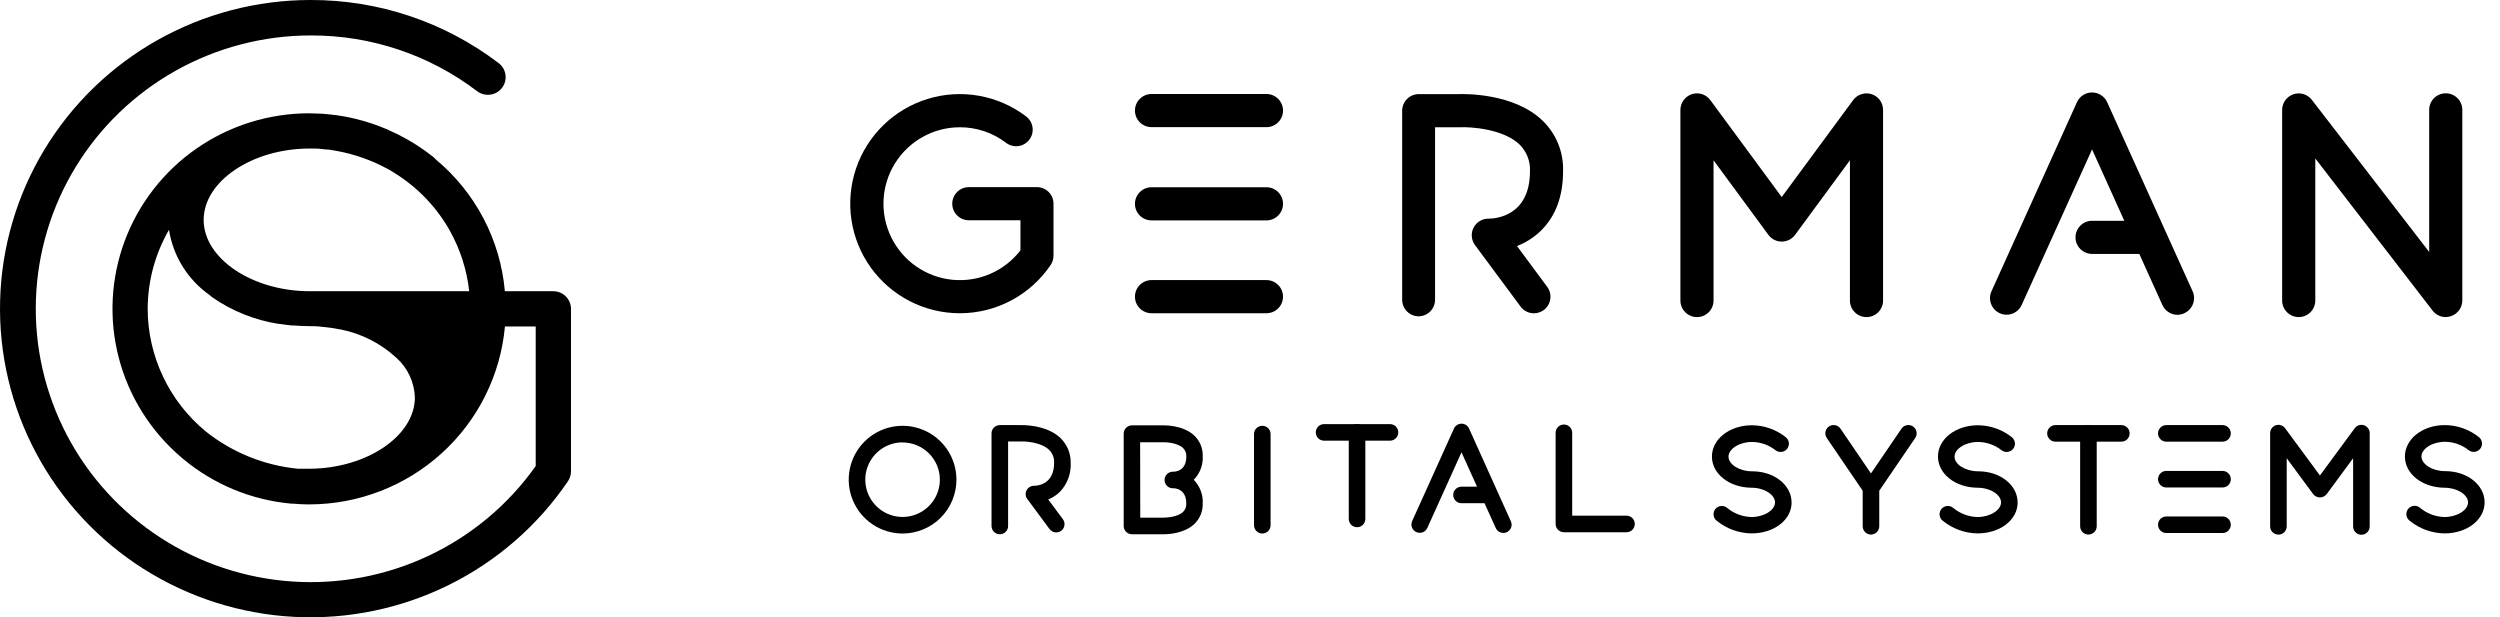 <svg width="162" height="40" viewBox="0 0 162 40" fill="none" xmlns="http://www.w3.org/2000/svg">
<path d="M35.863 18.87H32.715C32.571 17.223 32.1 15.62 31.331 14.153C30.562 12.687 29.509 11.386 28.233 10.325C28.18 10.263 28.122 10.206 28.058 10.156C27.363 9.606 26.613 9.127 25.821 8.728L25.669 8.655C25.457 8.55 25.241 8.449 25.011 8.349L24.924 8.317C24.721 8.23 24.509 8.152 24.288 8.074L24.137 8.019C23.363 7.756 22.567 7.568 21.757 7.457H21.72C21.449 7.42 21.173 7.393 20.887 7.37C20.62 7.37 20.349 7.342 20.068 7.342H20.027C17.423 7.343 14.882 8.137 12.746 9.617C10.61 11.097 8.981 13.192 8.079 15.619C7.176 18.047 7.044 20.691 7.699 23.196C8.354 25.701 9.765 27.946 11.742 29.63C11.771 29.661 11.802 29.69 11.835 29.716L11.885 29.753C13.872 31.404 16.32 32.411 18.899 32.639H19.019C19.327 32.667 19.631 32.681 19.939 32.685H20.04C23.22 32.682 26.283 31.498 28.629 29.365C30.975 27.232 32.434 24.305 32.72 21.157H34.713V30.201C32.952 32.689 30.576 34.684 27.814 35.994C25.052 37.305 21.997 37.886 18.944 37.682C15.891 37.478 12.942 36.496 10.381 34.831C7.82 33.165 5.734 30.872 4.324 28.173C2.913 25.473 2.226 22.458 2.328 19.418C2.43 16.378 3.318 13.415 4.906 10.816C6.495 8.216 8.73 6.066 11.397 4.574C14.064 3.082 17.072 2.297 20.133 2.297C24.034 2.282 27.829 3.555 30.925 5.915C31.046 6.005 31.183 6.071 31.33 6.108C31.476 6.145 31.628 6.153 31.778 6.132C31.928 6.111 32.072 6.061 32.202 5.984C32.331 5.908 32.445 5.806 32.536 5.686C32.626 5.566 32.692 5.429 32.73 5.284C32.767 5.138 32.776 4.987 32.754 4.838C32.733 4.69 32.682 4.547 32.605 4.417C32.528 4.288 32.426 4.175 32.306 4.085C28.809 1.423 24.523 -0.013 20.119 9.40119e-05C16.646 0.001 13.233 0.894 10.211 2.594C7.189 4.294 4.661 6.742 2.873 9.701C1.085 12.659 0.098 16.027 0.007 19.478C-0.084 22.928 0.725 26.343 2.356 29.39C3.986 32.438 6.382 35.014 9.31 36.868C12.239 38.722 15.601 39.792 19.068 39.973C22.536 40.153 25.991 39.439 29.099 37.899C32.206 36.359 34.86 34.046 36.802 31.185C36.931 30.996 37 30.773 37 30.544V20.009C36.999 19.709 36.879 19.421 36.666 19.208C36.454 18.995 36.165 18.874 35.863 18.87ZM29.167 14.982C29.834 16.184 30.254 17.506 30.405 18.87H20.068C16.345 18.87 13.197 16.752 13.197 14.25C13.197 11.748 16.331 9.634 20.045 9.625H20.197C20.413 9.625 20.625 9.625 20.841 9.657L21.108 9.684C21.311 9.684 21.518 9.73 21.72 9.762L21.872 9.79C22.977 9.996 24.044 10.371 25.034 10.901L25.227 11.002C25.342 11.07 25.457 11.139 25.568 11.212C27.069 12.144 28.308 13.439 29.167 14.977V14.982ZM9.57 20.014C9.574 18.216 10.05 16.45 10.951 14.89C11.082 15.736 11.383 16.546 11.836 17.273C12.289 18 12.885 18.629 13.588 19.122C13.633 19.169 13.682 19.212 13.735 19.25C15.032 20.157 16.522 20.753 18.089 20.993H18.14C18.393 21.034 18.651 21.061 18.908 21.089H19.046C19.346 21.116 19.645 21.13 19.967 21.134H20.013C20.28 21.134 20.538 21.134 20.8 21.171L21.163 21.208L21.509 21.253C21.679 21.281 21.849 21.308 22.015 21.345H22.056C23.409 21.61 24.662 22.244 25.674 23.175L25.706 23.202C26.063 23.529 26.351 23.922 26.554 24.361C26.756 24.799 26.868 25.273 26.884 25.755C26.884 28.253 23.75 30.366 20.031 30.375H19.309C17.132 30.162 15.064 29.328 13.353 27.974C12.172 27.004 11.221 25.788 10.567 24.411C9.913 23.035 9.572 21.532 9.57 20.009V20.014Z" fill="black"/>
<path d="M62.2 20.298C61.073 20.299 59.961 20.031 58.958 19.517C57.955 19.003 57.088 18.257 56.43 17.342C55.772 16.426 55.342 15.367 55.174 14.253C55.006 13.138 55.107 11.999 55.467 10.931C55.827 9.862 56.436 8.895 57.243 8.109C58.051 7.322 59.035 6.74 60.113 6.409C61.191 6.078 62.331 6.009 63.441 6.207C64.551 6.404 65.598 6.864 66.495 7.546C66.722 7.719 66.871 7.975 66.909 8.257C66.948 8.54 66.872 8.826 66.699 9.052C66.527 9.279 66.271 9.428 65.989 9.466C65.706 9.505 65.42 9.429 65.193 9.256C64.334 8.599 63.282 8.244 62.2 8.247C61.358 8.247 60.531 8.462 59.795 8.871C59.06 9.279 58.441 9.869 57.996 10.583C57.551 11.298 57.296 12.114 57.254 12.954C57.212 13.795 57.386 14.632 57.757 15.387C58.129 16.142 58.687 16.79 59.378 17.27C60.069 17.749 60.871 18.045 61.709 18.128C62.546 18.212 63.391 18.081 64.164 17.748C64.936 17.414 65.611 16.889 66.125 16.223V14.274H62.78C62.495 14.274 62.222 14.161 62.021 13.959C61.819 13.758 61.706 13.485 61.706 13.2C61.706 12.915 61.819 12.642 62.021 12.441C62.222 12.239 62.495 12.126 62.78 12.126H67.193C67.478 12.126 67.751 12.239 67.953 12.441C68.154 12.642 68.267 12.915 68.267 13.2V16.569C68.267 16.784 68.202 16.993 68.082 17.171C67.432 18.133 66.556 18.922 65.531 19.467C64.505 20.012 63.361 20.298 62.2 20.298Z" fill="black"/>
<path d="M58.487 34.572C57.797 34.572 57.122 34.367 56.548 33.984C55.974 33.6 55.527 33.055 55.263 32.417C54.999 31.78 54.93 31.078 55.064 30.401C55.199 29.724 55.531 29.102 56.02 28.614C56.508 28.126 57.129 27.794 57.806 27.659C58.483 27.524 59.185 27.593 59.823 27.858C60.461 28.122 61.005 28.569 61.389 29.143C61.773 29.717 61.977 30.392 61.977 31.082C61.977 32.008 61.609 32.895 60.955 33.55C60.3 34.204 59.413 34.572 58.487 34.572ZM58.487 28.666C58.009 28.666 57.542 28.808 57.145 29.073C56.748 29.338 56.438 29.716 56.255 30.157C56.072 30.599 56.024 31.085 56.118 31.553C56.211 32.022 56.441 32.452 56.779 32.79C57.117 33.128 57.547 33.358 58.016 33.452C58.485 33.545 58.97 33.497 59.412 33.314C59.853 33.131 60.231 32.822 60.496 32.424C60.762 32.027 60.903 31.56 60.903 31.082C60.902 30.442 60.647 29.829 60.194 29.377C59.741 28.925 59.127 28.671 58.487 28.671V28.666Z" fill="black"/>
<path d="M91.934 20.497C91.649 20.497 91.376 20.384 91.175 20.182C90.974 19.981 90.86 19.708 90.86 19.423V7.173C90.86 6.888 90.974 6.615 91.175 6.414C91.376 6.212 91.649 6.099 91.934 6.099H94.536C94.903 6.086 98.079 6.024 99.945 7.804C100.388 8.228 100.736 8.74 100.967 9.308C101.199 9.875 101.308 10.485 101.287 11.098C101.287 12.709 100.809 14.003 99.867 14.934C99.418 15.372 98.886 15.716 98.302 15.944L100.259 18.588C100.429 18.817 100.5 19.104 100.458 19.385C100.416 19.667 100.264 19.921 100.035 20.09C99.806 20.259 99.519 20.331 99.237 20.289C98.956 20.247 98.702 20.095 98.533 19.866L95.58 15.882C95.461 15.721 95.389 15.53 95.373 15.331C95.356 15.131 95.396 14.931 95.487 14.753C95.579 14.575 95.718 14.426 95.889 14.323C96.061 14.22 96.258 14.166 96.458 14.169C96.898 14.169 99.142 14.013 99.142 11.098C99.158 10.777 99.106 10.456 98.989 10.157C98.872 9.857 98.692 9.586 98.463 9.361C97.411 8.354 95.317 8.212 94.603 8.247H92.992V19.423C92.992 19.705 92.881 19.976 92.683 20.177C92.485 20.377 92.216 20.492 91.934 20.497Z" fill="black"/>
<path d="M75.4 34.62H73.352C73.209 34.62 73.073 34.564 72.972 34.463C72.871 34.362 72.815 34.226 72.815 34.083V28.099C72.815 27.957 72.871 27.82 72.972 27.72C73.073 27.619 73.209 27.562 73.352 27.562H75.306C75.419 27.562 76.648 27.52 77.4 28.234C77.576 28.405 77.715 28.611 77.808 28.839C77.9 29.067 77.944 29.311 77.937 29.557C77.951 29.836 77.908 30.114 77.81 30.376C77.712 30.637 77.562 30.876 77.368 31.076L77.354 31.09L77.368 31.106C77.562 31.307 77.712 31.545 77.81 31.807C77.908 32.068 77.951 32.347 77.937 32.626C77.944 32.871 77.9 33.116 77.808 33.344C77.715 33.572 77.576 33.778 77.4 33.949C76.756 34.561 75.757 34.62 75.4 34.62ZM73.889 33.546H75.306C75.575 33.546 76.307 33.511 76.662 33.173C76.732 33.103 76.787 33.019 76.823 32.927C76.86 32.834 76.876 32.735 76.871 32.636C76.871 31.801 76.334 31.656 76.066 31.64H75.999C75.856 31.64 75.72 31.584 75.619 31.483C75.518 31.382 75.462 31.246 75.462 31.103C75.462 30.961 75.518 30.824 75.619 30.724C75.72 30.623 75.856 30.566 75.999 30.566H76.069C76.337 30.55 76.874 30.408 76.874 29.57C76.879 29.471 76.863 29.372 76.827 29.28C76.79 29.187 76.735 29.103 76.664 29.034C76.31 28.695 75.591 28.647 75.322 28.658H73.88L73.889 33.546Z" fill="black"/>
<path d="M64.788 34.62C64.645 34.62 64.509 34.564 64.408 34.463C64.308 34.362 64.251 34.226 64.251 34.083V28.083C64.251 27.941 64.308 27.804 64.408 27.704C64.509 27.603 64.645 27.546 64.788 27.546H66.071C66.114 27.546 67.762 27.474 68.715 28.381C68.931 28.59 69.101 28.84 69.216 29.117C69.33 29.394 69.387 29.692 69.381 29.992C69.398 30.336 69.345 30.68 69.225 31.003C69.105 31.326 68.921 31.622 68.683 31.871C68.465 32.083 68.208 32.251 67.926 32.365L68.876 33.646C68.961 33.76 68.997 33.904 68.976 34.045C68.955 34.186 68.878 34.313 68.764 34.397C68.649 34.482 68.505 34.518 68.365 34.497C68.224 34.475 68.097 34.399 68.012 34.285L66.568 32.336C66.508 32.255 66.472 32.16 66.464 32.06C66.456 31.96 66.476 31.86 66.522 31.77C66.568 31.681 66.637 31.607 66.723 31.555C66.809 31.504 66.908 31.478 67.008 31.479C67.22 31.479 68.307 31.404 68.307 29.987C68.315 29.831 68.29 29.676 68.233 29.531C68.176 29.386 68.089 29.255 67.977 29.146C67.464 28.655 66.447 28.588 66.098 28.609H65.325V34.067C65.327 34.139 65.315 34.211 65.289 34.278C65.263 34.344 65.224 34.406 65.173 34.457C65.123 34.509 65.063 34.55 64.997 34.578C64.931 34.606 64.86 34.62 64.788 34.62Z" fill="black"/>
<path d="M120.949 20.548C120.664 20.548 120.391 20.434 120.19 20.233C119.988 20.032 119.875 19.759 119.875 19.474V10.387L116.321 15.219C116.221 15.354 116.091 15.464 115.941 15.54C115.79 15.616 115.625 15.655 115.456 15.655C115.288 15.655 115.122 15.616 114.972 15.54C114.822 15.464 114.692 15.354 114.592 15.219L111.038 10.387V19.474C111.038 19.759 110.924 20.032 110.723 20.233C110.522 20.434 110.249 20.548 109.964 20.548C109.679 20.548 109.406 20.434 109.204 20.233C109.003 20.032 108.89 19.759 108.89 19.474V7.125C108.89 6.899 108.961 6.678 109.093 6.494C109.226 6.311 109.413 6.174 109.628 6.103C109.843 6.032 110.074 6.031 110.29 6.1C110.506 6.169 110.694 6.304 110.828 6.486L115.456 12.768L120.085 6.486C120.219 6.304 120.407 6.169 120.623 6.1C120.838 6.031 121.07 6.032 121.285 6.103C121.5 6.174 121.687 6.311 121.82 6.494C121.952 6.678 122.023 6.899 122.023 7.125V19.474C122.023 19.615 121.995 19.755 121.941 19.885C121.887 20.015 121.808 20.133 121.708 20.233C121.609 20.333 121.49 20.412 121.36 20.466C121.23 20.52 121.09 20.548 120.949 20.548Z" fill="black"/>
<path d="M144.02 28.62H140.377C140.235 28.62 140.098 28.564 139.998 28.463C139.897 28.362 139.84 28.226 139.84 28.083C139.84 27.941 139.897 27.804 139.998 27.704C140.098 27.603 140.235 27.546 140.377 27.546H144.02C144.163 27.546 144.299 27.603 144.4 27.704C144.5 27.804 144.557 27.941 144.557 28.083C144.557 28.226 144.5 28.362 144.4 28.463C144.299 28.564 144.163 28.62 144.02 28.62Z" fill="black"/>
<path d="M137.464 28.62H133.193C133.051 28.62 132.914 28.564 132.814 28.463C132.713 28.362 132.656 28.226 132.656 28.083C132.656 27.941 132.713 27.804 132.814 27.704C132.914 27.603 133.051 27.546 133.193 27.546H137.464C137.607 27.546 137.743 27.603 137.844 27.704C137.945 27.804 138.001 27.941 138.001 28.083C138.001 28.226 137.945 28.362 137.844 28.463C137.743 28.564 137.607 28.62 137.464 28.62Z" fill="black"/>
<path d="M144.02 31.589H140.377C140.235 31.589 140.098 31.533 139.998 31.432C139.897 31.331 139.84 31.195 139.84 31.052C139.84 30.91 139.897 30.773 139.998 30.673C140.098 30.572 140.235 30.515 140.377 30.515H144.02C144.163 30.515 144.299 30.572 144.4 30.673C144.5 30.773 144.557 30.91 144.557 31.052C144.557 31.195 144.5 31.331 144.4 31.432C144.299 31.533 144.163 31.589 144.02 31.589Z" fill="black"/>
<path d="M144.02 34.54H140.377C140.235 34.54 140.098 34.483 139.998 34.382C139.897 34.282 139.84 34.145 139.84 34.003C139.84 33.86 139.897 33.724 139.998 33.623C140.098 33.522 140.235 33.466 140.377 33.466H144.02C144.163 33.466 144.299 33.522 144.4 33.623C144.5 33.724 144.557 33.86 144.557 34.003C144.557 34.145 144.5 34.282 144.4 34.382C144.299 34.483 144.163 34.54 144.02 34.54Z" fill="black"/>
<path d="M153.019 34.652C152.876 34.652 152.74 34.596 152.639 34.495C152.538 34.394 152.482 34.258 152.482 34.115V29.694L150.764 32.027C150.711 32.091 150.645 32.142 150.571 32.178C150.496 32.213 150.414 32.232 150.332 32.232C150.249 32.232 150.167 32.213 150.092 32.178C150.018 32.142 149.952 32.091 149.899 32.027L148.179 29.694V34.107C148.179 34.25 148.122 34.386 148.021 34.487C147.921 34.588 147.784 34.644 147.642 34.644C147.499 34.644 147.363 34.588 147.262 34.487C147.161 34.386 147.105 34.25 147.105 34.107V28.067C147.105 27.954 147.14 27.844 147.206 27.752C147.273 27.66 147.366 27.592 147.474 27.556C147.581 27.521 147.697 27.52 147.805 27.555C147.913 27.589 148.007 27.657 148.074 27.748L150.332 30.811L152.587 27.748C152.654 27.657 152.748 27.589 152.856 27.555C152.964 27.52 153.079 27.521 153.187 27.556C153.294 27.592 153.388 27.66 153.454 27.752C153.52 27.844 153.556 27.954 153.556 28.067V34.115C153.556 34.258 153.499 34.394 153.398 34.495C153.298 34.596 153.161 34.652 153.019 34.652Z" fill="black"/>
<path d="M158.485 20.548C158.32 20.548 158.158 20.51 158.01 20.437C157.863 20.365 157.734 20.259 157.634 20.129L150.031 10.268V19.474C150.031 19.759 149.918 20.032 149.716 20.233C149.515 20.434 149.242 20.548 148.957 20.548C148.672 20.548 148.399 20.434 148.198 20.233C147.996 20.032 147.883 19.759 147.883 19.474V7.125C147.883 6.901 147.953 6.683 148.084 6.501C148.214 6.319 148.398 6.182 148.609 6.109C148.821 6.037 149.05 6.033 149.265 6.097C149.479 6.161 149.668 6.29 149.805 6.467L157.411 16.328V7.119C157.411 6.835 157.524 6.562 157.725 6.36C157.927 6.159 158.2 6.046 158.485 6.046C158.769 6.046 159.042 6.159 159.244 6.36C159.445 6.562 159.558 6.835 159.558 7.119V19.468C159.558 19.692 159.488 19.91 159.357 20.092C159.227 20.274 159.043 20.411 158.831 20.483C158.72 20.524 158.603 20.546 158.485 20.548Z" fill="black"/>
<path d="M141.105 20.4C140.898 20.4 140.696 20.341 140.522 20.229C140.348 20.117 140.21 19.957 140.125 19.769L138.627 16.454H135.566C135.282 16.454 135.009 16.341 134.807 16.139C134.606 15.938 134.493 15.665 134.493 15.38C134.493 15.095 134.606 14.822 134.807 14.621C135.009 14.419 135.282 14.306 135.566 14.306H137.655L135.566 9.681L131.005 19.761C130.888 20.021 130.672 20.223 130.406 20.323C130.139 20.424 129.843 20.414 129.584 20.297C129.324 20.179 129.122 19.963 129.022 19.697C128.921 19.43 128.931 19.135 129.048 18.875L134.587 6.623C134.672 6.435 134.809 6.275 134.983 6.163C135.156 6.051 135.359 5.991 135.565 5.991C135.772 5.991 135.974 6.051 136.147 6.163C136.321 6.275 136.459 6.435 136.544 6.623L142.082 18.875C142.144 19.015 142.176 19.166 142.176 19.318C142.176 19.524 142.116 19.726 142.004 19.899C141.892 20.073 141.733 20.21 141.545 20.295C141.408 20.363 141.257 20.398 141.105 20.4Z" fill="black"/>
<path d="M91.999 34.526C91.922 34.526 91.846 34.51 91.776 34.478C91.646 34.419 91.546 34.312 91.495 34.179C91.445 34.046 91.449 33.899 91.507 33.769L94.216 27.772C94.258 27.677 94.327 27.597 94.414 27.541C94.501 27.485 94.603 27.454 94.706 27.454C94.81 27.454 94.911 27.485 94.998 27.541C95.085 27.597 95.154 27.677 95.196 27.772L97.905 33.78C97.936 33.849 97.953 33.924 97.953 34C97.953 34.122 97.91 34.241 97.833 34.336C97.756 34.431 97.648 34.497 97.529 34.523C97.409 34.548 97.284 34.532 97.175 34.477C97.066 34.422 96.978 34.331 96.927 34.22L96.197 32.609H94.705C94.562 32.609 94.426 32.553 94.325 32.452C94.224 32.352 94.168 32.215 94.168 32.072C94.168 31.93 94.224 31.794 94.325 31.693C94.426 31.592 94.562 31.536 94.705 31.536H95.711L94.705 29.31L92.485 34.223C92.441 34.314 92.371 34.391 92.285 34.445C92.2 34.498 92.1 34.527 91.999 34.526Z" fill="black"/>
<path d="M113.502 34.564C112.686 34.553 111.897 34.27 111.26 33.758C111.202 33.716 111.152 33.663 111.115 33.601C111.077 33.539 111.052 33.47 111.042 33.398C111.032 33.327 111.036 33.254 111.055 33.184C111.073 33.114 111.106 33.049 111.15 32.992C111.195 32.935 111.251 32.887 111.314 32.852C111.377 32.817 111.447 32.796 111.519 32.788C111.591 32.781 111.663 32.788 111.733 32.809C111.802 32.831 111.866 32.866 111.921 32.913C112.366 33.283 112.923 33.491 113.502 33.503C114.307 33.503 115.021 33.06 115.021 32.556C115.021 32.051 114.313 31.605 113.502 31.605H113.489C112.052 31.589 110.933 30.706 110.933 29.581C110.933 28.456 112.071 27.557 113.526 27.557C114.326 27.563 115.1 27.837 115.725 28.336C115.834 28.425 115.904 28.554 115.919 28.694C115.934 28.834 115.893 28.975 115.805 29.085C115.717 29.196 115.589 29.267 115.449 29.284C115.309 29.301 115.168 29.262 115.056 29.176C114.62 28.832 114.082 28.643 113.526 28.639C112.721 28.639 112.007 29.082 112.007 29.589C112.007 30.097 112.715 30.54 113.526 30.54H113.54C114.976 30.54 116.095 31.436 116.095 32.564C116.095 33.691 114.957 34.564 113.502 34.564Z" fill="black"/>
<path d="M128.149 34.564C127.333 34.554 126.543 34.271 125.907 33.758C125.849 33.716 125.799 33.663 125.762 33.601C125.724 33.539 125.699 33.47 125.689 33.398C125.679 33.327 125.683 33.254 125.702 33.184C125.72 33.114 125.753 33.049 125.797 32.992C125.842 32.935 125.897 32.887 125.961 32.852C126.024 32.817 126.094 32.796 126.166 32.788C126.238 32.781 126.31 32.788 126.379 32.809C126.449 32.831 126.513 32.866 126.568 32.913C127.013 33.283 127.57 33.491 128.149 33.503C128.954 33.503 129.668 33.06 129.668 32.556C129.668 32.051 128.96 31.605 128.149 31.605H128.136C126.699 31.589 125.58 30.706 125.58 29.581C125.58 28.456 126.718 27.557 128.173 27.557C128.973 27.563 129.747 27.837 130.372 28.336C130.481 28.425 130.551 28.554 130.566 28.694C130.581 28.834 130.54 28.975 130.452 29.085C130.364 29.196 130.236 29.267 130.096 29.284C129.956 29.301 129.815 29.262 129.703 29.176C129.267 28.832 128.729 28.643 128.173 28.639C127.368 28.639 126.654 29.082 126.654 29.589C126.654 30.097 127.362 30.54 128.173 30.54H128.187C129.623 30.54 130.742 31.436 130.742 32.564C130.742 33.691 129.604 34.564 128.149 34.564Z" fill="black"/>
<path d="M158.409 34.564C157.593 34.554 156.804 34.271 156.168 33.758C156.107 33.717 156.055 33.664 156.015 33.602C155.976 33.54 155.949 33.471 155.937 33.398C155.926 33.325 155.929 33.251 155.948 33.179C155.966 33.108 155.999 33.041 156.044 32.983C156.089 32.925 156.146 32.877 156.21 32.842C156.275 32.806 156.346 32.785 156.419 32.778C156.493 32.772 156.567 32.78 156.636 32.803C156.706 32.826 156.771 32.864 156.826 32.913C157.272 33.283 157.83 33.491 158.409 33.503C159.215 33.503 159.929 33.06 159.929 32.556C159.929 32.051 159.217 31.605 158.409 31.605H158.393C156.957 31.589 155.838 30.706 155.838 29.581C155.838 28.456 156.965 27.546 158.431 27.546C159.231 27.552 160.006 27.826 160.632 28.325C160.744 28.414 160.815 28.543 160.831 28.685C160.847 28.827 160.806 28.969 160.717 29.081C160.628 29.192 160.498 29.264 160.356 29.279C160.215 29.295 160.073 29.254 159.961 29.165C159.525 28.821 158.986 28.632 158.431 28.628C157.626 28.628 156.911 29.071 156.911 29.578C156.911 30.086 157.623 30.529 158.431 30.529H158.444C159.881 30.529 161.003 31.425 161.003 32.553C161.003 33.681 159.862 34.564 158.409 34.564Z" fill="black"/>
<path d="M121.239 34.639C121.097 34.639 120.96 34.582 120.859 34.482C120.759 34.381 120.702 34.244 120.702 34.102V31.799L118.375 28.381C118.294 28.263 118.264 28.119 118.291 27.979C118.318 27.839 118.399 27.715 118.517 27.635C118.635 27.555 118.779 27.525 118.919 27.552C119.059 27.578 119.183 27.659 119.263 27.777L121.239 30.679L123.217 27.777C123.257 27.719 123.308 27.669 123.367 27.63C123.426 27.591 123.492 27.565 123.561 27.552C123.63 27.538 123.702 27.539 123.771 27.553C123.84 27.567 123.905 27.595 123.964 27.635C124.022 27.675 124.072 27.725 124.111 27.784C124.15 27.843 124.176 27.909 124.189 27.979C124.203 28.048 124.202 28.119 124.188 28.188C124.173 28.257 124.146 28.323 124.106 28.381L121.776 31.799V34.102C121.776 34.244 121.719 34.381 121.619 34.482C121.518 34.582 121.381 34.639 121.239 34.639Z" fill="black"/>
<path d="M135.33 34.639C135.188 34.639 135.051 34.582 134.951 34.482C134.85 34.381 134.793 34.244 134.793 34.102V28.083C134.793 27.941 134.85 27.804 134.951 27.704C135.051 27.603 135.188 27.546 135.33 27.546C135.473 27.546 135.609 27.603 135.71 27.704C135.811 27.804 135.867 27.941 135.867 28.083V34.099C135.867 34.17 135.854 34.24 135.827 34.306C135.8 34.371 135.761 34.431 135.711 34.481C135.661 34.531 135.602 34.571 135.536 34.598C135.471 34.625 135.401 34.639 135.33 34.639Z" fill="black"/>
<path d="M90.071 28.556H85.8C85.658 28.556 85.521 28.499 85.42 28.398C85.32 28.298 85.263 28.161 85.263 28.019C85.263 27.876 85.32 27.74 85.42 27.639C85.521 27.538 85.658 27.482 85.8 27.482H90.071C90.213 27.482 90.35 27.538 90.451 27.639C90.552 27.74 90.608 27.876 90.608 28.019C90.608 28.161 90.552 28.298 90.451 28.398C90.35 28.499 90.213 28.556 90.071 28.556Z" fill="black"/>
<path d="M87.937 34.164C87.794 34.164 87.658 34.107 87.557 34.007C87.457 33.906 87.4 33.769 87.4 33.627V28.019C87.4 27.876 87.457 27.74 87.557 27.639C87.658 27.538 87.794 27.482 87.937 27.482C88.079 27.482 88.216 27.538 88.317 27.639C88.417 27.74 88.474 27.876 88.474 28.019V33.627C88.474 33.769 88.417 33.906 88.317 34.007C88.216 34.107 88.079 34.164 87.937 34.164Z" fill="black"/>
<path d="M105.397 34.489H101.341C101.199 34.489 101.062 34.432 100.961 34.331C100.861 34.231 100.804 34.094 100.804 33.952V28.046C100.804 27.903 100.861 27.767 100.961 27.666C101.062 27.565 101.199 27.509 101.341 27.509C101.483 27.509 101.62 27.565 101.721 27.666C101.821 27.767 101.878 27.903 101.878 28.046V33.415H105.397C105.54 33.415 105.676 33.471 105.777 33.572C105.878 33.673 105.934 33.809 105.934 33.952C105.934 34.094 105.878 34.231 105.777 34.331C105.676 34.432 105.54 34.489 105.397 34.489Z" fill="black"/>
<path d="M81.797 34.572C81.655 34.572 81.518 34.515 81.418 34.415C81.317 34.314 81.26 34.177 81.26 34.035V28.129C81.26 27.986 81.317 27.85 81.418 27.749C81.518 27.648 81.655 27.592 81.797 27.592C81.94 27.592 82.076 27.648 82.177 27.749C82.278 27.85 82.334 27.986 82.334 28.129V34.035C82.334 34.177 82.278 34.314 82.177 34.415C82.076 34.515 81.94 34.572 81.797 34.572Z" fill="black"/>
<path d="M82.066 8.239H74.619C74.334 8.239 74.061 8.126 73.859 7.924C73.658 7.723 73.545 7.45 73.545 7.165C73.545 6.88 73.658 6.607 73.859 6.406C74.061 6.204 74.334 6.091 74.619 6.091H82.066C82.351 6.091 82.624 6.204 82.825 6.406C83.026 6.607 83.14 6.88 83.14 7.165C83.14 7.45 83.026 7.723 82.825 7.924C82.624 8.126 82.351 8.239 82.066 8.239Z" fill="black"/>
<path d="M82.066 14.282H74.619C74.334 14.282 74.061 14.169 73.859 13.967C73.658 13.766 73.545 13.493 73.545 13.208C73.545 12.923 73.658 12.65 73.859 12.449C74.061 12.247 74.334 12.134 74.619 12.134H82.066C82.351 12.134 82.624 12.247 82.825 12.449C83.026 12.65 83.14 12.923 83.14 13.208C83.14 13.493 83.026 13.766 82.825 13.967C82.624 14.169 82.351 14.282 82.066 14.282Z" fill="black"/>
<path d="M82.066 20.298H74.619C74.334 20.298 74.061 20.185 73.859 19.983C73.658 19.782 73.545 19.509 73.545 19.224C73.545 18.939 73.658 18.666 73.859 18.465C74.061 18.264 74.334 18.15 74.619 18.15H82.066C82.351 18.15 82.624 18.264 82.825 18.465C83.026 18.666 83.14 18.939 83.14 19.224C83.14 19.509 83.026 19.782 82.825 19.983C82.624 20.185 82.351 20.298 82.066 20.298Z" fill="black"/>
</svg>
